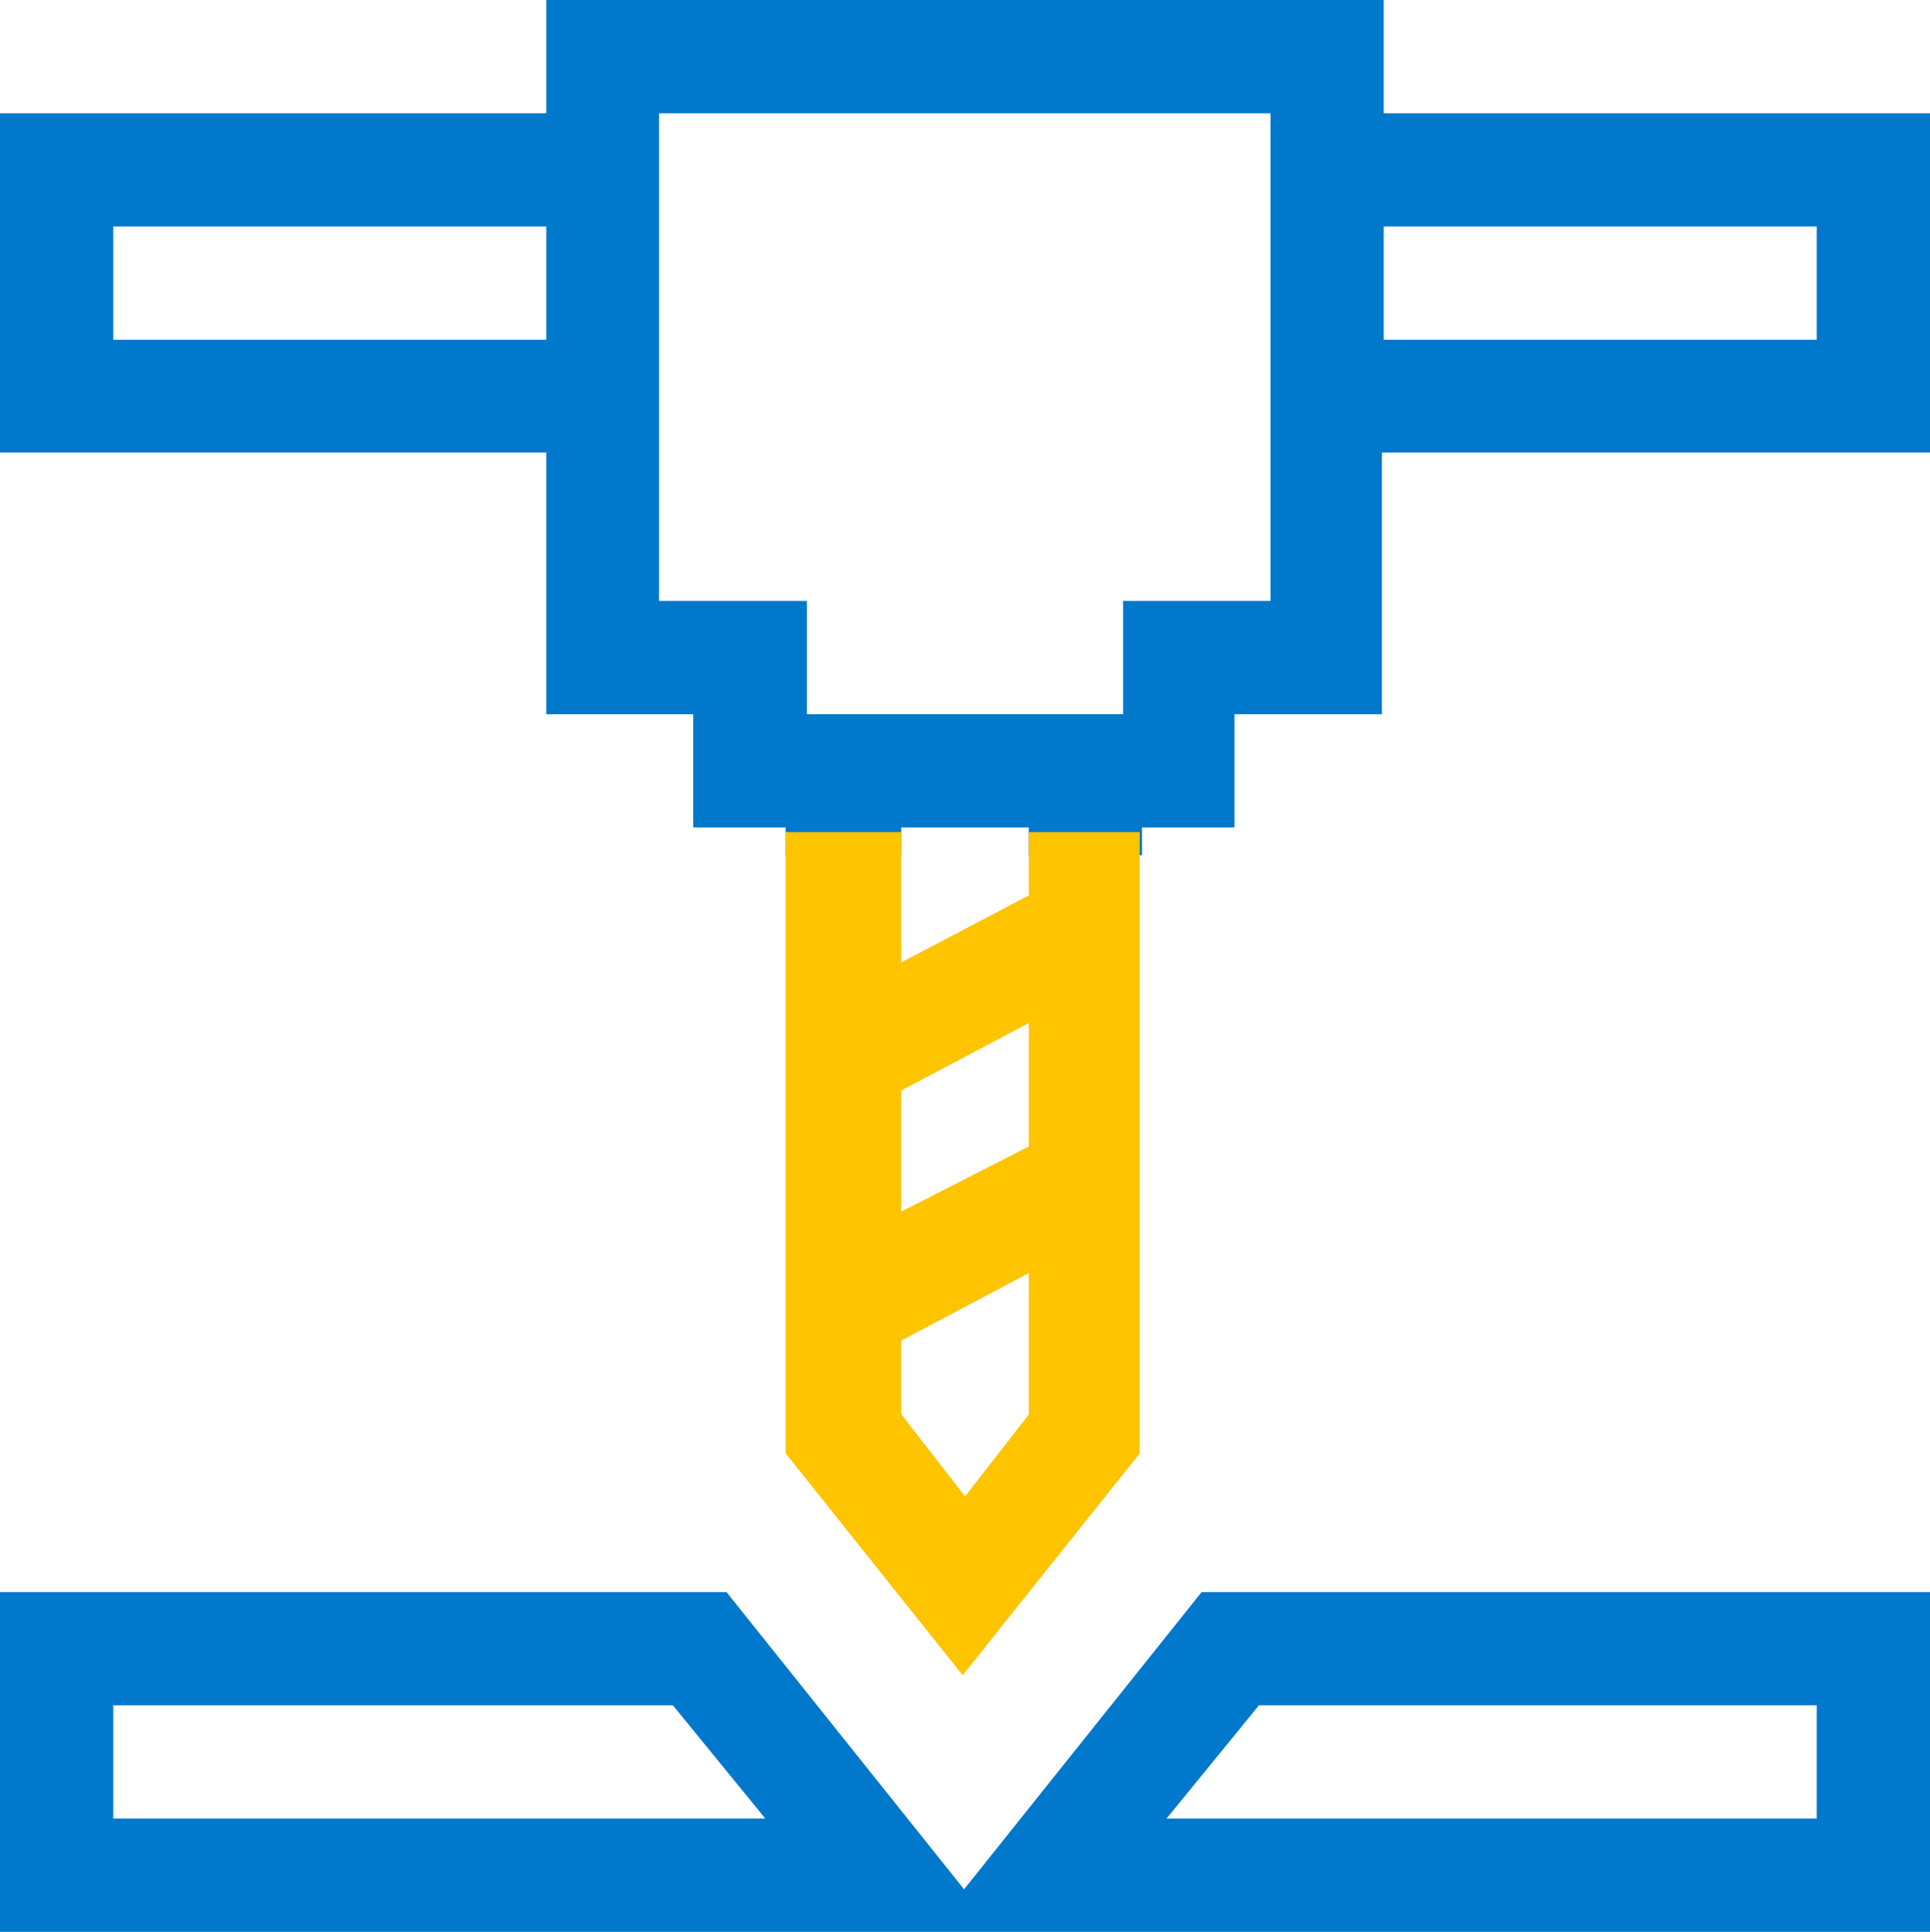 <svg xmlns="http://www.w3.org/2000/svg" width="41.76" height="41.79" viewBox="0 0 41.76 41.79">
  <defs/>
  <defs>
    <clipPath id="a">
      <path fill="none" d="M11.97 18h19v20h-19z"/>
    </clipPath>
  </defs>
  <path fill="#0078cc" d="M11.82 4.9v2.45H2.45V4.9zm27.49 0v2.45h-9.37V4.9zM14.26 13V2.45h13.23V13H24.3v2.45h-6.84V13zm5.24 4.9h2.76v.6h2.45v-.6h2v-2.45h3.19V9.79h11.86V2.45H29.94V0H11.82v2.45H0v7.34h11.82v5.66H15v2.45h2v.6h2.5zM39.31 36.89v2.45H25.24l2-2.45zM2.45 39.34v-2.45h12.11l2 2.45zm39.31 2.45v-7.35H26l-5.14 6.43-5.14-6.43H0v7.35z"/>
  <g clip-path="url(#a)">
    <path fill="#ffc400" d="M39.31 7.35h-9.37V4.9h9.37zM27.49 13H24.3v2.45h-6.84V13h-3.19V2.45h13.22zm-5.23 6.37l-2.76 1.45V17.9h2.76zm-1.38 13l-1.38-1.78V29l2.76-1.46v3.06zm1.38-7.57l-2.76 1.41v-2.62l2.76-1.46zM2.45 7.35V4.9h9.37v2.45zm27.49-4.9V0H11.82v2.45H0v7.34h11.82v5.66H15v2.45h2v13.54l3.83 4.8 3.83-4.8V17.9h2v-2.45h3.19V9.79h11.91V2.45z"/>
  </g>
</svg>
